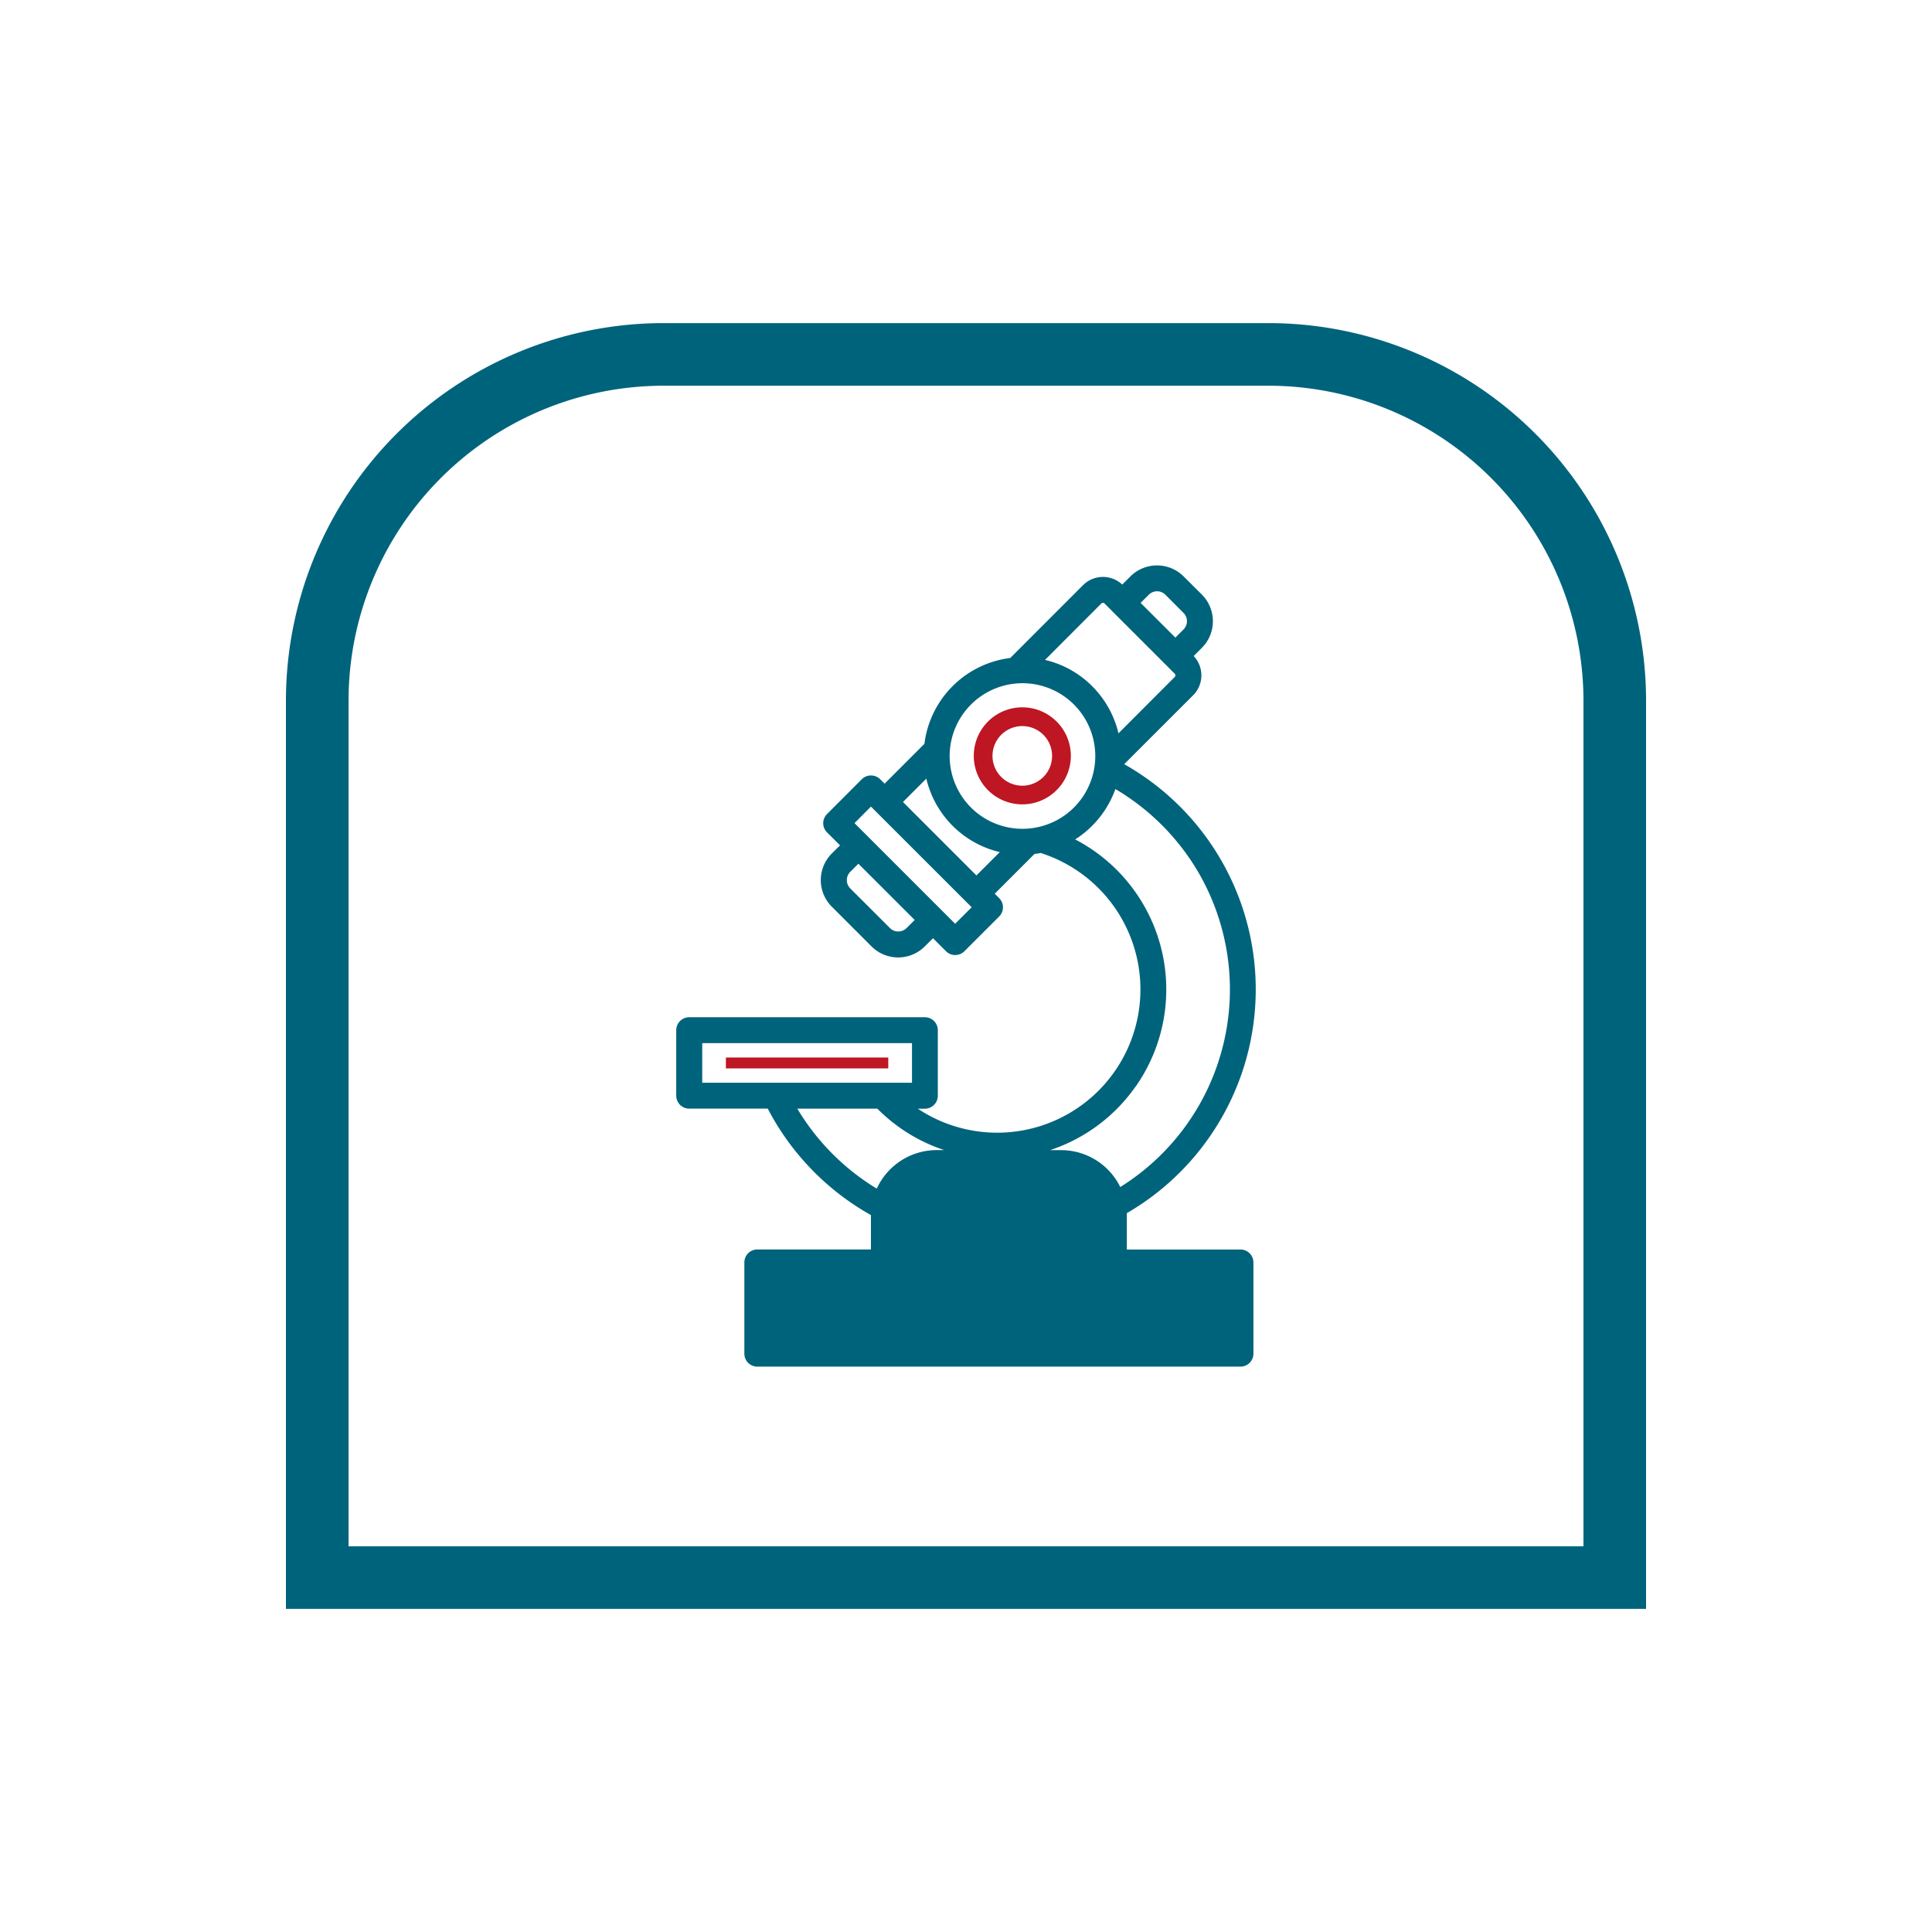 <svg xmlns="http://www.w3.org/2000/svg" viewBox="0 0 1080 1080"><g id="Layer_4" data-name="Layer 4"><path d="M371,198.12H709A193.67,193.67,0,0,1,902.66,391.79V881.88a0,0,0,0,1,0,0H177.34a0,0,0,0,1,0,0V391.79A193.67,193.67,0,0,1,371,198.12Z" fill="none" stroke="#00637c" stroke-miterlimit="10" stroke-width="35"/></g><g id="lab"><path d="M693.42,700.48H627.91V679.61c0-.89,0-1.74-.09-2.56a142.56,142.56,0,0,0-2.68-249.4l40.43-40.42a13.76,13.76,0,0,0,0-19.41v0l-1.1-1.12,6-6a19.07,19.07,0,0,0,0-26.88l-10.25-10.21a19.07,19.07,0,0,0-26.88,0l-6,6-1.08-1.1a13.75,13.75,0,0,0-19.41,0l-41.19,41.22a53.19,53.19,0,0,0-47,47h0L494.51,440.9,490.59,437a5.3,5.3,0,0,0-7.42,0l-19.46,19.49a5.24,5.24,0,0,0,0,7.39l8.72,8.68-6.05,6a19,19,0,0,0,0,26.85l22.26,22.26a19.05,19.05,0,0,0,26.87,0l6.06-6,8.68,8.68a5.28,5.28,0,0,0,7.43,0l19.45-19.44a5.28,5.28,0,0,0,0-7.43v0l-3.89-3.89,24.15-24.15a40,40,0,0,0,4.5-.67l0,0a82.07,82.07,0,1,1-75,143H517a5.24,5.24,0,0,0,5.24-5.23V575.87a5.23,5.23,0,0,0-5.24-5.23H385.28a5.26,5.26,0,0,0-5.26,5.23v36.65a5.38,5.38,0,0,0,1.56,3.7,5.26,5.26,0,0,0,3.7,1.51H430.4a143,143,0,0,0,58.46,60.34v22.39H423.35a5.25,5.25,0,0,0-5.25,5.25v51a5.25,5.25,0,0,0,5.25,5.25H693.42a5.24,5.24,0,0,0,5.25-5.25v-51A5.24,5.24,0,0,0,693.42,700.48ZM640.83,331a8.52,8.52,0,0,1,12,0l10.21,10.25a8.52,8.52,0,0,1,0,12l-6,6L634.77,337Zm-26.57,4.92a3.26,3.26,0,0,1,2.28-.94,3.31,3.31,0,0,1,2.31.94v0l4.79,4.82,29.69,29.68,4.79,4.81a3.32,3.32,0,0,1,0,4.59v0L624,414a53,53,0,0,0-14.88-29h0v0l0,0,0,0a52.8,52.8,0,0,0-29-14.87ZM508.14,520.27a8.58,8.58,0,0,1-12,0L473.84,498a8.55,8.55,0,0,1,0-12v0l6-6,34.3,34.27Zm25.79-1.06-8.68-8.68-41.71-41.7-8.68-8.68,12-12.09L490.8,452,546,507.17Zm11.9-27-43.89-43.89,17.11-17.12a53.2,53.2,0,0,0,43.88,43.9Zm2-34.09a42.7,42.7,0,1,1,53.94-5.31A42.75,42.75,0,0,1,547.8,458.09Zm86.72,146.15a92.56,92.56,0,0,0-37.73-134.88,53.49,53.49,0,0,0,25.57-31.27v0l0,0a132.9,132.9,0,0,1,48,46.44,132.21,132.21,0,0,1-45.05,181.89,34.78,34.78,0,0,0-32.14-21.51h-24A92.57,92.57,0,0,0,634.52,604.24Zm-244,3V581.12H511.81l0,26.15Zm51.74,10.48h49a92.06,92.06,0,0,0,54.43,27.16H523.57a34.86,34.86,0,0,0-32.49,22.44A132.48,132.48,0,0,1,442.24,617.75ZM688.18,751.46H428.58V710.94h65.51a5.26,5.26,0,0,0,5.26-5.23v-26.1a24.28,24.28,0,0,1,24.22-24.24h69.64a24.27,24.27,0,0,1,24.22,24.24v26.1a5.24,5.24,0,0,0,5.23,5.23h65.52Z" fill="#00637c" stroke="#00637c" stroke-miterlimit="10" stroke-width="4"/><path d="M688.18,710.94v40.52H428.58V710.94h65.51a5.26,5.26,0,0,0,5.26-5.23v-26.1a24.28,24.28,0,0,1,24.22-24.24h69.64a24.27,24.27,0,0,1,24.22,24.24v26.1a5.24,5.24,0,0,0,5.23,5.23Z" fill="#00637c"/><path d="M590.69,403.39A27.12,27.12,0,1,0,594,437.62,27.05,27.05,0,0,0,590.69,403.39Zm-7.43,30.93a16.66,16.66,0,1,1,4.87-11.73A16.66,16.66,0,0,1,583.26,434.32Z" fill="#be1622"/><rect x="405.78" y="591.16" width="90.77" height="6.08" fill="#be1622"/></g></svg>